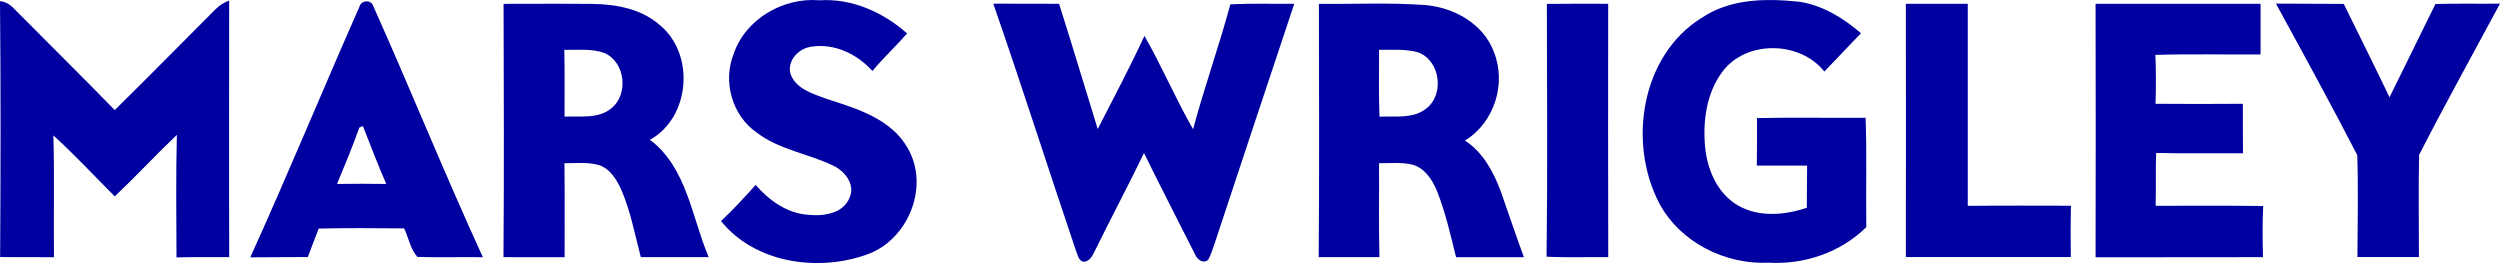 <svg width="160" height="17" viewBox="0 0 160 17" fill="none" xmlns="http://www.w3.org/2000/svg">
<path d="M23.006 0.428C23.097 0.037 23.674 -0.043 23.856 0.314C26.255 5.674 28.456 11.124 30.904 16.461C29.508 16.438 28.107 16.491 26.714 16.442C26.266 15.949 26.152 15.212 25.864 14.616C24.042 14.609 22.22 14.582 20.398 14.628C20.163 15.231 19.927 15.839 19.703 16.45C18.473 16.469 17.247 16.45 16.018 16.469C18.428 11.159 20.648 5.761 23.006 0.428ZM22.998 8.167C22.565 9.386 22.064 10.578 21.571 11.773C22.618 11.758 23.67 11.754 24.721 11.773C24.182 10.551 23.715 9.302 23.222 8.061C23.169 8.088 23.055 8.141 22.998 8.164" fill="#0000A0"/>
<path d="M46.964 3.419C47.731 1.206 50.137 -0.176 52.434 0.018C54.517 -0.119 56.522 0.781 58.055 2.14C57.338 2.96 56.533 3.704 55.834 4.543C54.863 3.465 53.413 2.759 51.94 2.986C51.139 3.081 50.384 3.844 50.581 4.694C50.904 5.696 52.039 6.004 52.919 6.334C54.836 6.949 57.03 7.602 58.089 9.473C59.524 11.933 58.123 15.372 55.47 16.294C52.339 17.414 48.312 16.841 46.144 14.146C46.93 13.421 47.643 12.627 48.361 11.838C49.219 12.821 50.35 13.641 51.686 13.743C52.676 13.853 53.99 13.686 54.388 12.612C54.734 11.77 54.051 10.938 53.318 10.597C51.716 9.826 49.868 9.587 48.429 8.482C46.846 7.393 46.231 5.176 46.972 3.411" fill="#0000A0"/>
<path d="M108.883 1.161C110.709 -0.092 113.009 -0.111 115.123 0.109C116.638 0.326 117.963 1.149 119.101 2.125C118.316 2.941 117.545 3.772 116.756 4.577C115.199 2.614 111.753 2.55 110.235 4.588C109.213 5.951 108.974 7.75 109.126 9.405C109.267 10.87 109.919 12.396 111.244 13.159C112.584 13.918 114.228 13.774 115.636 13.295C115.647 12.396 115.64 11.496 115.655 10.597C114.584 10.597 113.506 10.597 112.436 10.597C112.451 9.583 112.451 8.57 112.447 7.556C114.763 7.511 117.078 7.553 119.397 7.537C119.485 9.868 119.409 12.206 119.443 14.537C117.799 16.157 115.48 16.943 113.188 16.814C110.39 16.939 107.524 15.505 106.188 13.003C104.173 9.132 105.027 3.578 108.879 1.157" fill="#0000A0"/>
<path d="M0.008 0.079C0.41 0.109 0.721 0.352 0.983 0.641C3.101 2.778 5.242 4.892 7.345 7.044C9.512 4.907 11.649 2.74 13.801 0.584C14.048 0.337 14.336 0.155 14.667 0.037C14.667 5.51 14.651 10.984 14.67 16.457C13.547 16.457 12.419 16.446 11.296 16.473C11.285 13.857 11.254 11.246 11.319 8.631C9.968 9.917 8.696 11.287 7.345 12.57C6.043 11.265 4.779 9.906 3.416 8.665C3.492 11.265 3.424 13.861 3.454 16.461C2.308 16.457 1.158 16.461 0.008 16.453C0.042 10.995 0.053 5.537 0 0.083" fill="#0000A0"/>
<path d="M32.229 0.246C34.123 0.246 36.021 0.231 37.915 0.25C39.456 0.269 41.092 0.576 42.273 1.643C44.489 3.514 44.167 7.526 41.597 8.946C43.965 10.733 44.269 13.899 45.355 16.457C43.909 16.454 42.459 16.457 41.012 16.457C40.637 15.03 40.367 13.561 39.786 12.199C39.487 11.531 39.069 10.809 38.333 10.566C37.615 10.358 36.86 10.453 36.124 10.445C36.15 12.453 36.131 14.457 36.135 16.461C34.833 16.461 33.527 16.465 32.222 16.457C32.263 11.056 32.244 5.655 32.229 0.25M36.116 3.191C36.15 4.619 36.124 6.038 36.131 7.465C37.126 7.416 38.279 7.621 39.115 6.942C40.242 6.05 40.026 3.996 38.697 3.396C37.877 3.093 36.974 3.207 36.116 3.191Z" fill="#0000A0"/>
<path d="M63.57 0.234C64.975 0.246 66.375 0.234 67.78 0.242C68.63 2.906 69.427 5.59 70.254 8.258C71.268 6.285 72.312 4.311 73.246 2.295C74.358 4.246 75.238 6.323 76.358 8.27C77.075 5.582 78.02 2.96 78.742 0.276C80.104 0.208 81.471 0.257 82.833 0.242C81.118 5.377 79.413 10.513 77.713 15.652C77.599 15.975 77.497 16.313 77.33 16.616C77.011 16.928 76.586 16.586 76.472 16.256C75.382 14.104 74.282 11.959 73.215 9.796C72.194 11.91 71.09 13.979 70.057 16.085C69.909 16.385 69.731 16.742 69.347 16.753C69.025 16.685 68.983 16.339 68.877 16.089C67.089 10.809 65.4 5.499 63.57 0.234Z" fill="#0000A0"/>
<path d="M84.409 0.246C86.648 0.272 88.899 0.158 91.131 0.318C93.006 0.447 94.934 1.498 95.61 3.328C96.426 5.359 95.633 7.852 93.757 8.995C94.911 9.746 95.587 10.999 96.054 12.259C96.547 13.66 97.014 15.068 97.531 16.461C96.081 16.457 94.634 16.461 93.188 16.461C92.835 15.026 92.505 13.584 91.962 12.21C91.662 11.492 91.176 10.745 90.379 10.532C89.685 10.373 88.964 10.452 88.258 10.445C88.273 12.449 88.231 14.453 88.284 16.457C86.99 16.457 85.692 16.461 84.397 16.457C84.439 11.056 84.42 5.651 84.409 0.25M88.258 3.187C88.269 4.615 88.227 6.042 88.288 7.469C89.286 7.416 90.436 7.621 91.283 6.945C92.467 6.027 92.175 3.852 90.74 3.343C89.931 3.123 89.085 3.199 88.258 3.187Z" fill="#0000A0"/>
<path d="M99.003 0.25C100.309 0.231 101.618 0.242 102.924 0.242C102.92 5.647 102.913 11.052 102.928 16.457C101.611 16.442 100.297 16.495 98.98 16.427C99.049 11.033 99.007 5.643 98.999 0.25" fill="#0000A0"/>
<path d="M121.975 0.242C123.296 0.242 124.613 0.238 125.937 0.242C125.937 4.554 125.934 8.862 125.937 13.174C128.135 13.151 130.337 13.163 132.538 13.166C132.515 14.264 132.515 15.357 132.534 16.454C129.016 16.454 125.493 16.454 121.975 16.454C121.982 11.049 121.979 5.643 121.975 0.238" fill="#0000A0"/>
<path d="M134.121 0.242C137.64 0.242 141.158 0.242 144.677 0.242C144.673 1.324 144.673 2.402 144.677 3.484C142.43 3.503 140.187 3.442 137.943 3.514C137.993 4.554 137.985 5.602 137.955 6.642C139.815 6.653 141.682 6.661 143.542 6.642C143.55 7.697 143.534 8.756 143.553 9.811C141.701 9.796 139.845 9.834 137.993 9.788C137.951 10.916 137.993 12.043 137.962 13.17C140.255 13.178 142.548 13.151 144.844 13.185C144.791 14.275 144.802 15.364 144.833 16.457C141.261 16.469 137.689 16.457 134.117 16.465C134.133 11.056 134.125 5.651 134.117 0.246" fill="#0000A0"/>
<path d="M145.656 0.231C147.106 0.25 148.552 0.231 150.002 0.25C150.974 2.242 151.972 4.22 152.929 6.224C153.904 4.231 154.895 2.254 155.866 0.257C157.241 0.215 158.622 0.25 160 0.234C158.269 3.457 156.485 6.66 154.823 9.913C154.777 12.092 154.811 14.275 154.811 16.453C153.498 16.453 152.185 16.457 150.875 16.45C150.887 14.275 150.936 12.092 150.864 9.925C149.182 6.668 147.417 3.449 145.66 0.231" fill="#0000A0"/>
</svg>
